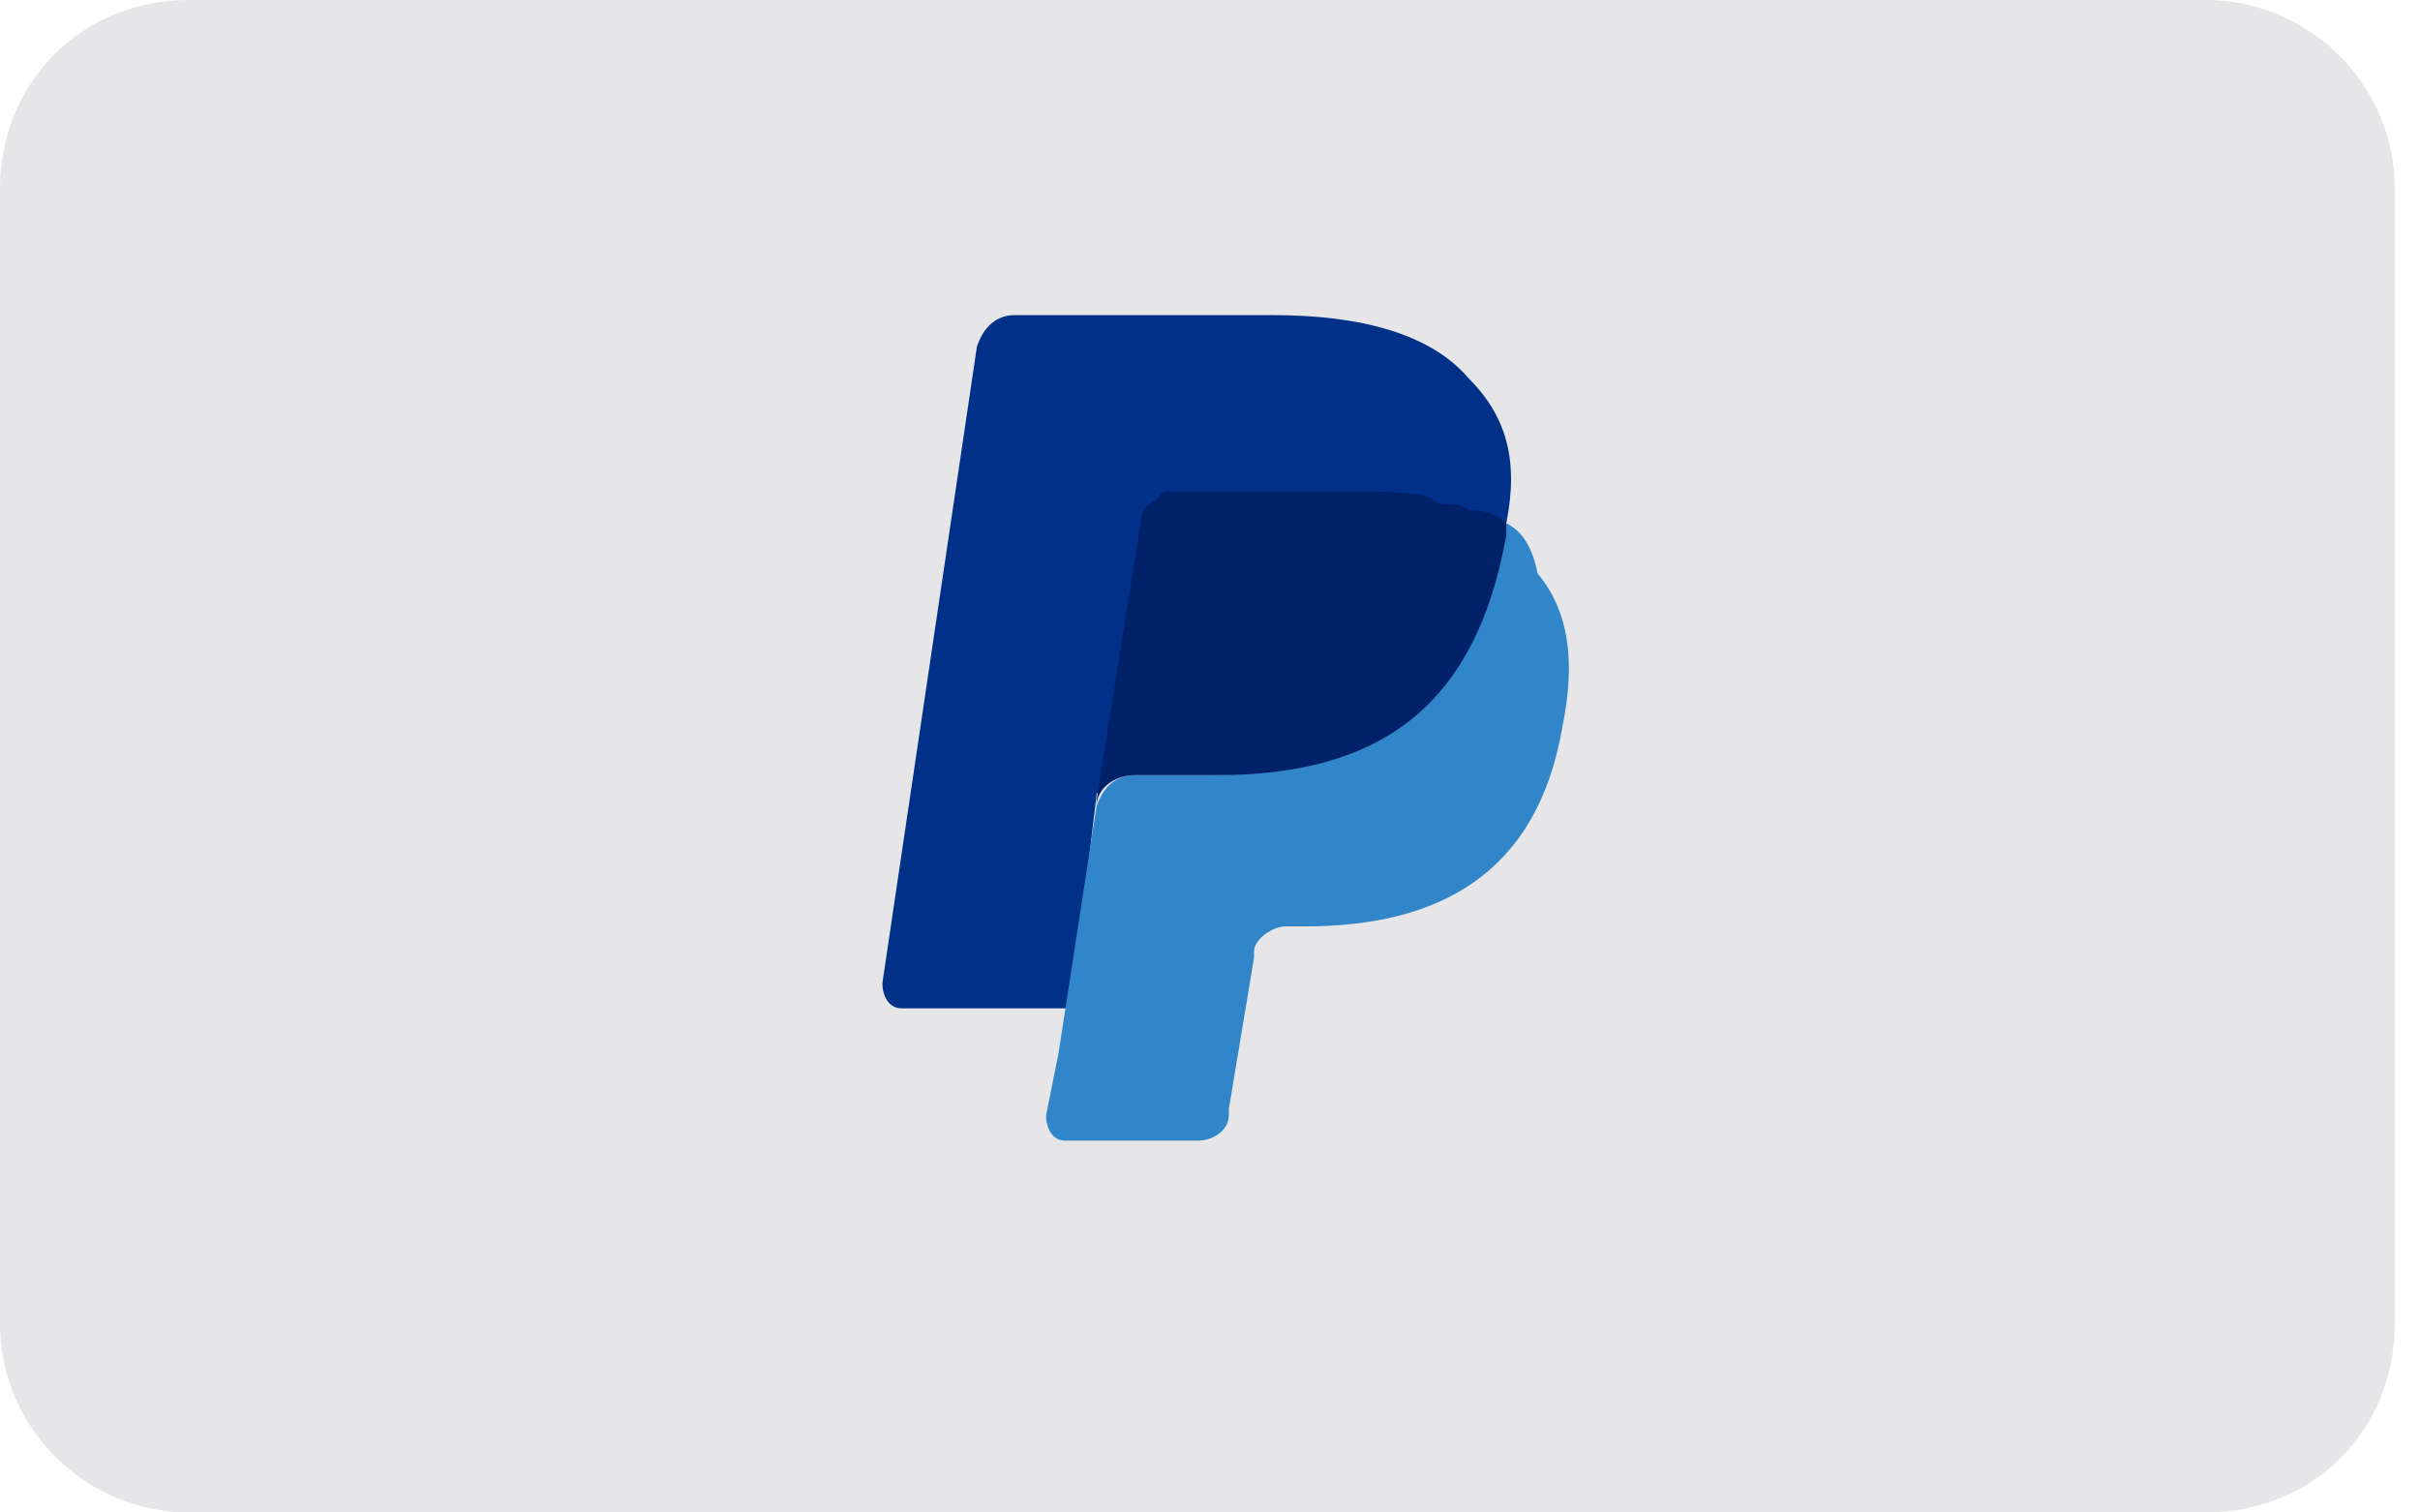 <svg xmlns="http://www.w3.org/2000/svg" width="32" height="20" viewBox="0 0 32 20" fill="none">
      <g clip-path="url(#clip0_1839_666)">
        <path d="M29.167 0H2.5C1.083 0 0 1.083 0 2.5V17.5C0 18.917 1.167 20 2.5 20H29.167C30.583 20 31.667 18.917 31.667 17.5V2.5C31.667 1.083 30.5 0 29.167 0Z" fill="#E6E6E8"></path>
        <path d="M19.918 6.917C20.085 6.083 19.918 5.5 19.418 5C18.918 4.417 18.001 4.167 16.835 4.167H13.418C13.168 4.167 13.001 4.333 12.918 4.583L11.668 13C11.668 13.166 11.751 13.333 11.918 13.333H14.168L14.501 10.5L16.001 8.666L19.918 6.917Z" fill="#003087"></path>
        <path d="M19.915 6.917L19.749 7.083C19.332 9.416 17.915 10.25 15.915 10.25H14.999C14.749 10.25 14.582 10.416 14.499 10.666L13.999 13.916L13.832 14.75C13.832 14.916 13.915 15.083 14.082 15.083H15.832C16.082 15.083 16.249 14.916 16.249 14.75V14.666L16.582 12.666V12.583C16.582 12.416 16.832 12.25 16.999 12.25H17.249C18.999 12.25 20.332 11.583 20.665 9.583C20.832 8.75 20.749 8.083 20.332 7.583C20.249 7.167 20.082 7 19.915 6.917Z" fill="#3086C8"></path>
        <path d="M19.417 6.75C19.333 6.667 19.25 6.667 19.167 6.667C19.083 6.667 19 6.667 18.917 6.583C18.667 6.5 18.333 6.5 18 6.5H15.5C15.417 6.5 15.333 6.5 15.333 6.583C15.167 6.667 15.083 6.75 15.083 6.917L14.5 10.583V10.667C14.5 10.417 14.75 10.25 15 10.25H16.083C18.167 10.25 19.5 9.417 19.917 7.083V6.917C19.833 6.833 19.667 6.75 19.5 6.75H19.417Z" fill="#012169"></path>
      </g>
      <defs>
        <clipPath id="clip0_1839_666">
          <rect width="31.667" height="20" fill="white"></rect>
        </clipPath>
      </defs>
    </svg>
